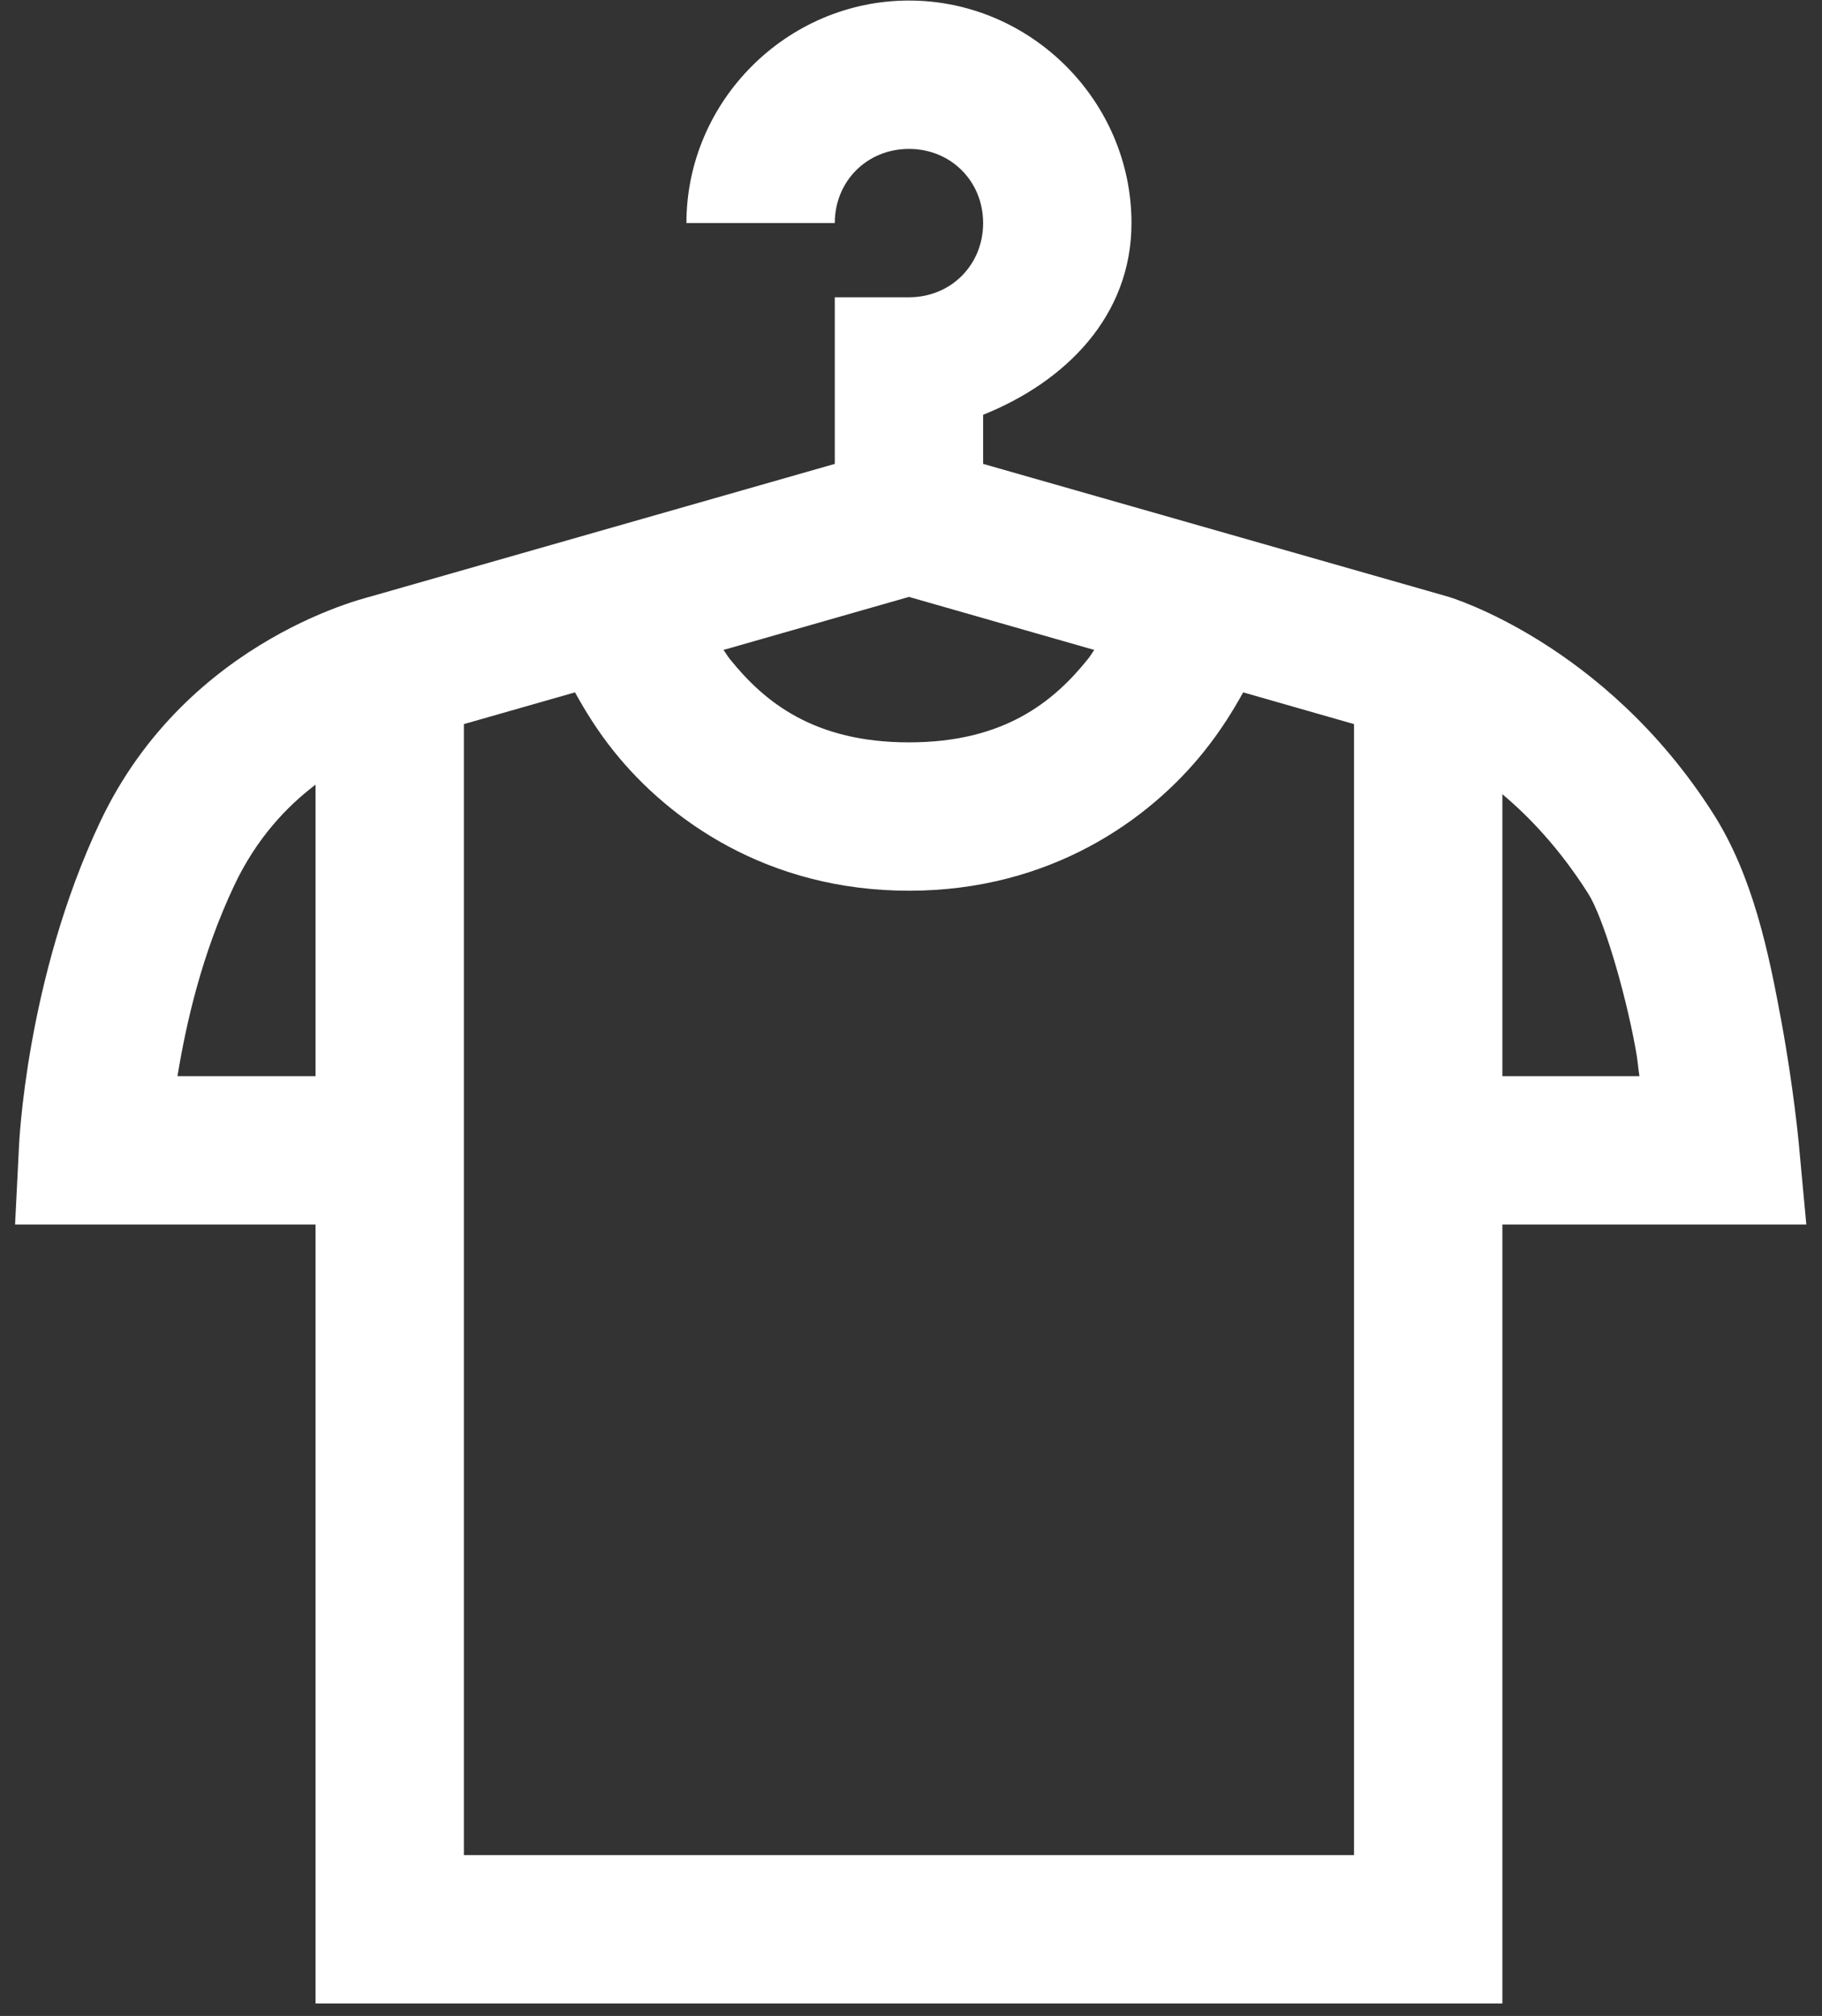 <svg width="94" height="104" viewBox="0 0 94 104" fill="none" xmlns="http://www.w3.org/2000/svg">
<rect x="0" y="0" width="94" height="104" fill="#333333" stroke="none"/>
<path d="M46.895 0.028C40.599 0.028 35.414 5.214 35.414 11.509H43.068C43.068 9.346 44.732 7.682 46.895 7.682C49.057 7.682 50.721 9.346 50.721 11.509C50.721 13.671 49.057 15.336 46.895 15.336H43.068V23.931L19.052 30.793L19.321 30.726C19.321 30.726 9.703 32.798 5.165 42.401C1.318 50.542 0.979 59.158 0.979 59.158L0.777 63.172H16.279V103.355H77.51V63.172H93.191L92.803 58.994C92.803 58.994 92.537 56.115 91.898 52.656C91.259 49.196 90.451 45.217 88.393 41.982C82.791 33.171 74.758 30.796 74.722 30.785L50.721 23.931V21.398C54.957 19.701 58.375 16.318 58.375 11.509C58.375 5.214 53.19 0.028 46.895 0.028ZM46.895 30.793L56.454 33.529C56.34 33.685 56.259 33.835 56.133 33.992C54.346 36.218 51.789 38.297 46.895 38.297C41.997 38.297 39.435 36.219 37.649 33.992C37.521 33.833 37.443 33.686 37.327 33.529L46.895 30.793ZM29.666 35.718C30.203 36.693 30.837 37.719 31.684 38.776C34.502 42.289 39.596 45.951 46.895 45.951C54.189 45.951 59.286 42.295 62.105 38.783C62.969 37.706 63.604 36.681 64.138 35.718L69.856 37.355V95.701H23.933V37.355L29.666 35.718ZM16.279 40.48V55.518H9.156C9.61 52.762 10.407 49.227 12.086 45.675C13.229 43.257 14.788 41.608 16.279 40.48ZM77.51 40.973C78.92 42.156 80.467 43.785 81.935 46.093C82.689 47.278 83.8 50.956 84.371 54.046C84.52 54.851 84.475 54.821 84.581 55.518H77.51V40.973Z" fill="white"/>
</svg>
